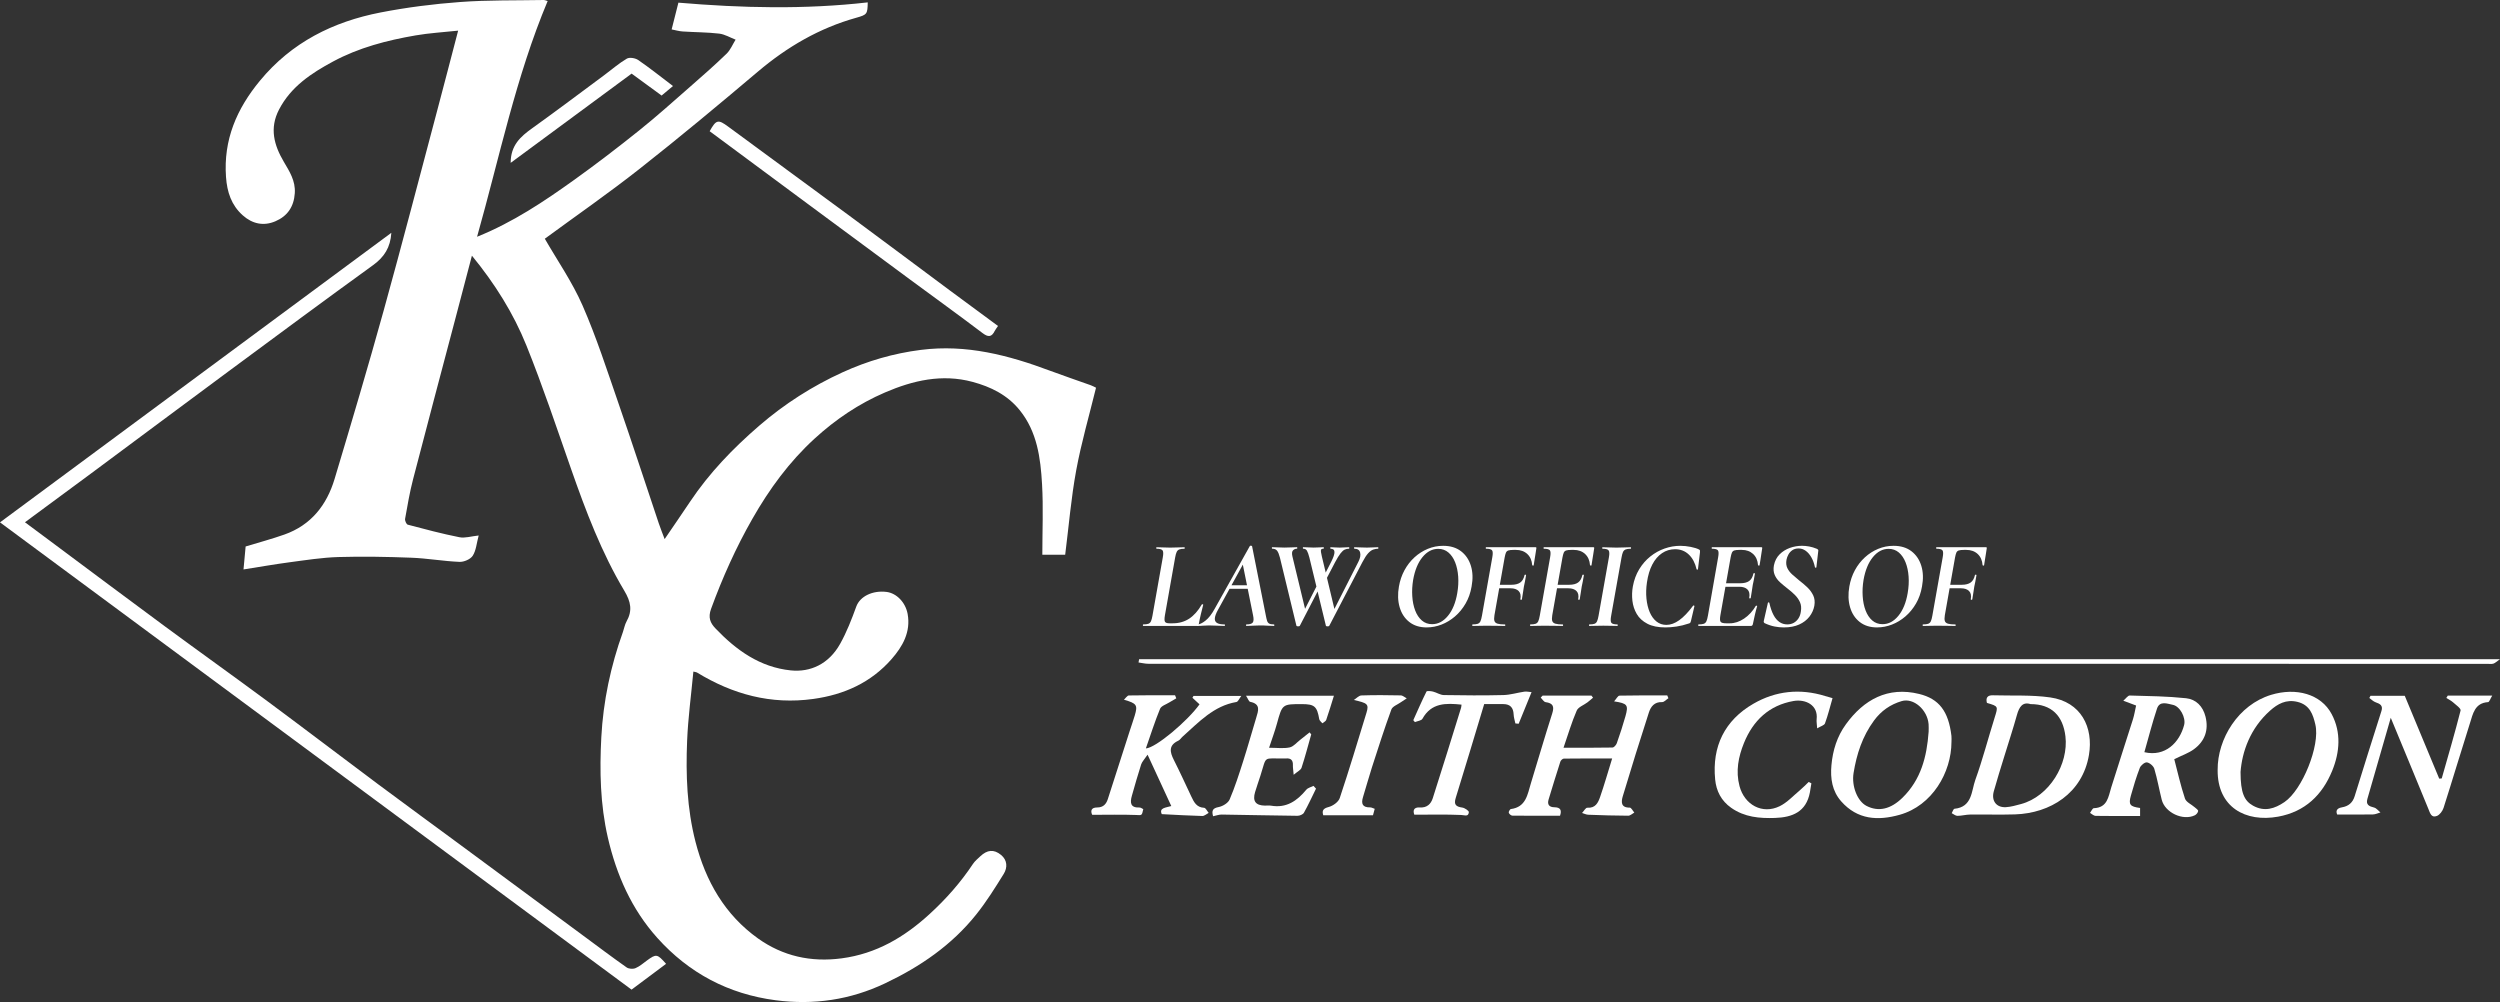 <?xml version="1.0" encoding="UTF-8"?> <svg xmlns="http://www.w3.org/2000/svg" id="Layer_2" data-name="Layer 2" viewBox="0 0 1427.36 572.16"><rect x="0" y="0" width="1427.36" height="572.16" fill="#333333" stroke="none"/><defs><style> .cls-1 { fill: #fff; stroke-width: 0px; } </style></defs><g id="Layer_1-2" data-name="Layer 1"><g><g><path class="cls-1" d="m273.28,305.81c-1.18,4.41-1.44,8.49-3.38,11.49-1.3,2.02-5.01,3.61-7.57,3.5-9.2-.39-18.35-2.03-27.54-2.38-13.86-.53-27.75-.79-41.61-.38-9.34.28-18.67,1.77-27.96,3-8.44,1.12-16.84,2.61-26.19,4.08.43-4.72.83-9.04,1.21-13.11,7.54-2.3,14.95-4.27,22.15-6.82,15.2-5.38,24.17-16.81,28.64-31.74,9.6-32.02,19.13-64.07,28.06-96.28,10.51-37.9,20.39-75.97,30.5-113.97,3.95-14.84,7.79-29.7,11.98-45.7-8.65.93-16.53,1.37-24.26,2.71-16.38,2.82-32.47,6.99-47.19,14.93-12.35,6.66-24.01,14.31-30.82,27.43-5.53,10.66-2.87,20.28,2.75,29.83,3.24,5.5,6.71,10.82,6.26,17.87-.51,7.84-4.26,13.15-11.08,16.07-6.69,2.87-13.11,1.53-18.62-3.38-6.55-5.84-8.96-13.28-9.58-21.91-1.51-21.24,6.09-38.87,19.38-54.97,18.07-21.9,41.73-33.68,68.87-38.96,14.98-2.91,30.24-4.85,45.46-5.97C278.63-.03,294.62.3,310.56,0c.45,0,.91.25,2.12.6-18.18,43.3-27.45,89.08-40.3,134.58,20.63-8.32,38.18-20.13,55.38-32.43,12.68-9.07,25.06-18.58,37.23-28.33,10.03-8.03,19.59-16.64,29.27-25.11,6.97-6.09,13.93-12.21,20.57-18.64,2.23-2.15,3.47-5.33,5.16-8.03-3.13-1.2-6.17-3.07-9.4-3.45-6.89-.8-13.88-.76-20.81-1.22-2.09-.14-4.16-.75-6.31-1.17,1.32-5.24,2.56-10.14,3.86-15.28,36.16,3.07,72.14,3.94,108.1-.16-.12,6.7-.37,7.04-6.56,8.78-21.1,5.9-39.45,16.63-56.14,30.74-22.23,18.8-44.61,37.45-67.48,55.45-17.9,14.09-36.64,27.09-54.19,39.97,7.04,12.25,15.63,24.61,21.55,38.14,7.94,18.13,14.02,37.1,20.51,55.84,7.88,22.76,15.33,45.68,23,68.51.99,2.94,2.16,5.82,3.35,9,4.96-7.28,9.78-14.25,14.48-21.29,11.01-16.49,24.62-30.58,39.57-43.48,14.41-12.44,30.29-22.58,47.58-30.47,14.24-6.5,29.04-10.8,44.72-12.79,25.92-3.29,49.98,3.03,73.78,11.94,7.67,2.87,15.44,5.47,23.15,8.24,1.19.43,2.3,1.08,3.02,1.42-3.9,15.95-8.41,31.39-11.31,47.13-2.92,15.81-4.23,31.91-6.3,48.24h-13.05c0-13.53.61-26.95-.16-40.3-.86-14.95-2.78-29.88-12.75-42.24-7.02-8.7-16.5-13.36-26.97-16.17-17.42-4.68-34.01-.81-49.96,6.06-14.88,6.4-28.17,15.35-40.22,26.38-14.5,13.29-25.83,28.82-35.49,45.77-9.38,16.44-17.08,33.61-23.58,51.4-1.8,4.94-.48,8.03,2.51,11.16,11.85,12.42,25.39,22.16,43,23.97,11.16,1.15,21.71-3.57,28.2-15.2,3.74-6.69,6.56-13.96,9.18-21.2,2.16-5.97,9.45-9.37,17.27-8.41,5.79.71,10.87,6.02,12.07,12.57,1.88,10.33-2.89,18.63-9.15,25.77-11.76,13.4-27.04,20.33-44.72,22.77-24.16,3.34-45.99-2.63-66.44-15.12-.27-.16-.63-.17-2.02-.51-1.24,13.3-3.03,26.41-3.57,39.58-.79,19.34-.1,38.6,4.78,57.59,5.79,22.49,16.74,41.67,35.71,55.21,14.09,10.05,30.15,13.7,47.76,11.35,19.84-2.64,35.78-12.11,50.16-25.26,9.4-8.59,17.74-18.03,24.79-28.64,1.09-1.64,2.69-2.95,4.14-4.32,4.01-3.78,7.78-4.2,11.92-.8,3.6,2.96,3.73,7.22,1.51,10.8-4.91,7.93-9.89,15.9-15.7,23.17-13.94,17.46-31.91,29.76-51.97,39.29-19.95,9.47-40.76,12.54-62.6,9.68-26.96-3.53-49.53-15.53-67.55-35.63-14.66-16.35-23.28-35.88-28.21-57.24-4.37-18.94-4.74-38.15-3.73-57.28,1.09-20.53,5.34-40.64,12.33-60.08.72-2.01,1.05-4.22,2.08-6.05,3.47-6.19,2.45-11.25-1.27-17.49-13.01-21.78-21.96-45.44-30.33-69.34-8.28-23.64-16.21-47.44-25.56-70.66-7.42-18.43-18.01-35.32-31.13-51.33-3.32,12.63-6.49,24.73-9.68,36.83-7.98,30.26-16.06,60.5-23.91,90.8-1.93,7.44-3.22,15.06-4.57,22.63-.18,1.03.75,3.11,1.53,3.32,9.78,2.59,19.58,5.2,29.5,7.17,3.2.64,6.77-.56,10.94-.99Z"></path><path class="cls-1" d="m0,298.24c74.68-55.25,148.83-110.12,223.43-165.32-.51,8.34-4.04,13.85-10.41,18.45-27.61,19.97-54.99,40.26-82.38,60.52-26.29,19.45-52.5,39.02-78.76,58.51-12.26,9.1-24.55,18.13-37.63,27.78,5.27,3.92,10.07,7.49,14.87,11.06,21.63,16.1,43.2,32.28,64.9,48.28,19.62,14.47,39.48,28.62,59.07,43.13,21.04,15.59,41.85,31.49,62.84,47.14,15.84,11.81,31.82,23.44,47.72,35.18,23.04,17.01,46.07,34.04,69.11,51.06,8.31,6.14,16.56,12.36,25,18.3,1.23.87,3.65,1.03,5.06.43,2.37-.99,4.41-2.81,6.53-4.36,5.34-3.89,5.89-3.84,10.94,1.9-6.67,4.98-13.29,9.92-19.71,14.72C240.1,475.87,120.19,387.16,0,298.24Z"></path><path class="cls-1" d="m650.38,376.36h776.98c-1.96,1.36-2.79,2.24-3.8,2.55-1.07.32-2.31.11-3.48.11-254.8,0-509.6,0-764.39-.04-1.89,0-3.77-.48-5.66-.74.11-.63.23-1.25.34-1.88Z"></path><path class="cls-1" d="m880.78,397.15h27.85c.3.4.61.8.91,1.2-1.07.9-2.11,1.84-3.23,2.68-2.07,1.57-5.21,2.64-6.1,4.7-2.85,6.57-4.88,13.5-7.53,21.18,9.82,0,18.88.07,27.94-.11.87-.02,2.12-1.44,2.48-2.46,1.79-5.1,3.49-10.24,4.95-15.44,1.8-6.43,1.15-7.28-6.49-8.46,1.28-1.42,2.16-3.25,3.07-3.27,9.09-.21,18.18-.13,27.28-.13.22.53.44,1.07.66,1.6-1.21.78-2.45,2.27-3.62,2.22-4.41-.19-6.46,2.62-7.54,5.96-5.14,15.89-10.11,31.83-14.9,47.82-.9,3.02-1.24,6.55,3.99,6.46.85-.01,1.73,1.84,2.6,2.83-1.16.63-2.32,1.8-3.48,1.79-7.6-.03-15.19-.26-22.79-.55-1.2-.04-2.38-.66-3.57-1.01,1.01-1.05,2.09-3.07,3.01-3,4.66.35,6.17-2.9,7.3-6.15,2.41-6.94,4.42-14.02,6.88-21.97-9.53,0-18.56-.04-27.6.08-.69,0-1.74,1-1.98,1.74-2.31,7.16-4.51,14.36-6.7,21.56-.88,2.9.29,4.45,3.3,4.48,3.48.03,4.31,1.68,3.21,4.85-9.17,0-18.19.04-27.22-.07-.73,0-1.81-.95-2.04-1.67-.17-.54.68-2.02,1.21-2.09,8.69-1.15,9.48-8.35,11.41-14.67,4.06-13.31,7.96-26.67,12.19-39.92,1.29-4.03.45-5.86-3.78-6.45-1.03-.14-1.87-1.69-2.8-2.6.37-.38.74-.77,1.11-1.15Z"></path><path class="cls-1" d="m1134.42,401.32c-.77-2.96.35-4.45,3.45-4.35,10.91.33,21.97-.31,32.71,1.22,17.59,2.51,24.76,17.08,22.09,32.87-3.69,21.84-22.07,33.26-42.2,33.91-8.53.27-17.08-.02-25.62.09-2.43.03-4.86.74-7.29.74-1.08,0-2.16-.99-3.24-1.53.52-.87.97-2.45,1.58-2.51,10.17-1,9.61-10.09,11.89-16.45,4.21-11.68,7.33-23.76,11.05-35.62,2.03-6.47,2.17-6.43-4.42-8.37Zm24.93.69c-4.53-1.44-6.5,1.56-7.79,6.18-2.24,8.03-4.86,15.95-7.3,23.92-2.01,6.57-4.1,13.12-5.93,19.75-1.48,5.38,1.52,9.31,6.93,8.99,2.89-.17,5.77-1.01,8.6-1.77,16.19-4.34,27.27-22.82,25.39-38.67-1.39-11.68-7.86-18.4-19.9-18.4Z"></path><path class="cls-1" d="m641.72,399.5c.93-.85,1.85-2.41,2.8-2.43,8.79-.19,17.58-.11,26.37-.11.23.58.47,1.16.7,1.75-1.33.77-2.68,1.51-3.98,2.33-1.84,1.16-4.6,1.98-5.28,3.64-3,7.3-5.39,14.86-8.11,22.63,5.67-.28,23.9-15.73,30.64-25.18-1.36-1.25-2.71-2.49-4.05-3.74.2-.35.4-.7.6-1.05h27.31c-1.18,1.52-1.85,3.3-2.79,3.46-13.06,2.22-21.48,11.55-30.67,19.71-.87.77-1.53,1.93-2.53,2.39-5.57,2.6-4.86,6.4-2.56,10.93,3.49,6.9,6.7,13.94,10,20.93,1.51,3.2,2.99,6.23,7.31,6.44.91.05,1.74,1.89,2.6,2.91-1.21.62-2.43,1.8-3.63,1.77-7.51-.19-15.02-.65-23.14-1.06-1.65-3.6,2.18-3.66,5.43-4.62-4.46-9.66-8.75-18.95-13.54-29.32-1.8,2.68-3.15,3.99-3.67,5.58-1.92,5.91-3.58,11.9-5.29,17.87-1.1,3.86-.96,6.93,4.36,6.71.71-.03,1.46.62,2.15.93-.84,3.93-.83,3.46-4.3,3.33-8.08-.3-16.18-.09-24.87-.09-.93-2.06-.81-4.19,2.87-4.2,3.45-.01,5.12-1.91,6.06-4.79,4.24-13.08,8.41-26.19,12.62-39.28.9-2.81,1.9-5.58,2.74-8.4,1.8-6.01,1.16-6.96-6.16-9.04Z"></path><path class="cls-1" d="m1219.58,402.81c-2.63-.99-4.44-1.67-7.3-2.75,1.58-1.33,2.64-2.99,3.66-2.96,10.74.3,21.51.42,32.18,1.55,5.67.6,9.63,4.58,11.1,10.51,1.91,7.69-.39,14.01-6.59,18.59-3.08,2.27-6.89,3.54-11.25,5.71,1.89,7.21,3.61,14.97,6.11,22.47.69,2.06,3.71,3.34,5.62,5.02.73.64,1.97,1.46,1.91,2.09-.09.88-1.01,2.01-1.87,2.43-6.81,3.32-17.08-1.5-18.93-8.89-1.47-5.86-2.51-11.84-4.23-17.63-.47-1.58-2.61-3.42-4.21-3.67-1.21-.19-3.51,1.69-4.07,3.13-2,5.18-3.6,10.52-5.1,15.87-1.44,5.14-.54,6.24,5.26,7.03v4.59c-8.72,0-17.08.06-25.43-.08-1.06-.02-2.1-1.11-3.15-1.7.71-.93,1.4-2.65,2.15-2.68,7.86-.31,8.29-6.52,9.98-11.94,4.04-12.98,8.3-25.88,12.38-38.85.78-2.47,1.17-5.06,1.8-7.85Zm4.73,26.65c11.9,2.79,20.11-5.52,22.71-15.56,1.07-4.12-2.36-10.7-6.5-11.49-2.96-.57-7.43-2.53-8.99,2.16-2.72,8.19-4.85,16.58-7.22,24.89Z"></path><path class="cls-1" d="m1266.15,439.57c-.14-17.71,11.74-37.15,30.51-42.85,14.28-4.34,28.49-.52,34.6,11.01,5.53,10.42,4.62,21.7.32,32.27-5.66,13.88-15.48,23.46-30.92,26.27-18.49,3.36-34.73-5.33-34.51-26.7Zm13.07,1.21c.03,11.96,2.14,16.43,7.15,19.22,6.51,3.62,12.31,1.74,17.92-2.06,10.16-6.89,20.43-32.21,17.67-44.17-1.34-5.82-3.17-11.34-10.29-13.05-6.43-1.55-11.25,1.15-15.57,5-11.48,10.22-16.01,23.62-16.88,35.07Z"></path><path class="cls-1" d="m1114.18,423.64c-.04,17.4-11,36.32-29.51,41.54-12.52,3.54-24.19,2.83-33.44-7.65-5.19-5.88-6.27-13.04-5.58-20.67.77-8.52,3.21-16.39,8.28-23.36,10.16-13.99,23.85-21.7,41.82-17.29,11.34,2.78,16.75,9.87,18.41,23.93.14,1.15.02,2.33.02,3.49Zm-13.04-5.7c0-1.5.11-3.01-.02-4.5-.68-8.2-8.57-15.17-15.37-13.15-6.4,1.9-11.67,5.5-15.81,11.13-6.63,9.02-9.91,19.15-11.66,29.96-1.21,7.51,2.22,16.07,7.36,18.73,6.92,3.57,13.87,1.88,20.54-4.62,10.59-10.33,13.93-23.46,14.95-37.55Z"></path><path class="cls-1" d="m1422.91,397.17c-1.06,1.74-1.64,3.65-2.35,3.7-7.67.5-8.66,6.73-10.36,12.05-5.12,16.08-9.92,32.26-15.06,48.33-.58,1.8-2.16,3.96-3.81,4.61-3.22,1.27-3.89-1.65-4.86-4.01-6.92-16.92-13.94-33.8-21.48-52.03-4.71,16.33-9.03,31.32-13.35,46.32-.97,3.39,1.04,4.22,3.82,4.92,1.36.34,2.44,1.84,3.64,2.81-1.43.4-2.86,1.11-4.3,1.13-6.59.12-13.19.05-20.4.05-.72-1.7-.63-3.53,2.68-4.1,3.71-.64,6.14-2.56,7.31-6.39,4.99-16.26,10.18-32.47,15.3-48.69.96-3.05-.83-4.04-3.3-4.89-1.34-.46-2.44-1.61-3.64-2.46.22-.42.45-.84.67-1.27h19.56c6.54,15.73,13.1,31.52,19.67,47.3.48-.03.96-.07,1.44-.1,3.67-12.92,7.47-25.8,10.77-38.81.28-1.12-2.65-3.19-4.27-4.62-1.14-1.01-2.57-1.7-3.87-2.53.27-.44.53-.89.8-1.33h25.38Z"></path><path class="cls-1" d="m569.8,186.13c-.78,1.18-1.43,1.95-1.87,2.83-1.78,3.54-3.67,3.68-6.92,1.23-13.65-10.33-27.54-20.34-41.31-30.51-19.57-14.44-39.12-28.91-58.67-43.38-18.63-13.79-37.24-27.59-55.85-41.38,3.74-6.71,4.83-6.87,10.69-2.54,23.53,17.37,47.16,34.61,70.69,51.98,18.59,13.72,37.07,27.59,55.62,41.37,9.08,6.74,18.2,13.43,27.64,20.4Z"></path><path class="cls-1" d="m711.43,397.23h50.16c-1.45,4.64-2.82,9.27-4.4,13.82-.28.8-1.45,1.28-2.21,1.91-.61-.79-1.63-1.51-1.77-2.38-1.23-7.22-2.69-8.56-9.8-8.57-11.36-.02-11.29,0-14.37,11.23-1.2,4.37-2.8,8.62-4.47,13.69,4.54,0,8.27.54,11.73-.19,2.21-.47,4.04-2.79,6.02-4.32,1.81-1.4,3.58-2.84,5.37-4.27.32.38.63.75.95,1.13-1.81,6.37-3.47,12.79-5.54,19.08-.44,1.33-2.36,2.17-4.49,4-.25-2.92-.49-4.22-.44-5.51.11-2.77-1.12-4.03-3.88-3.82-.33.03-.67,0-1,0-12.48.24-9.89-2-13.68,9.9-.99,3.12-2.11,6.2-3.04,9.33-1.52,5.14.31,7.61,5.59,7.7,1.17.02,2.36-.17,3.49.03,8.82,1.54,14.9-2.74,20.18-9.11.92-1.1,2.72-1.47,4.11-2.18.48.53.95,1.05,1.43,1.58-2.27,4.6-4.4,9.28-6.9,13.75-.55.99-2.43,1.76-3.69,1.75-14.42-.15-28.84-.51-43.27-.71-1.55-.02-3.11.59-4.91.96-.88-3.23-.27-4.58,3.2-5.25,2.33-.45,5.39-2.3,6.25-4.32,3.02-7.06,5.36-14.42,7.7-21.75,2.64-8.27,4.98-16.64,7.49-24.95,1.19-3.93,2.68-7.82-3.45-9.05-.8-.16-1.3-1.83-2.37-3.47Z"></path><path class="cls-1" d="m1046.28,398.58c-1.46,5.07-2.63,9.84-4.31,14.42-.41,1.13-2.49,1.64-4.47,2.85-.17-2.55-.45-3.88-.3-5.16.96-8.25-6.45-11.64-13.17-10.46-14,2.45-23.15,11.2-28.34,24.03-3.16,7.82-4.8,15.97-2.52,24.57,2.84,10.72,13.07,16.3,22.94,11.46,4.26-2.09,7.69-5.89,11.42-9,1.81-1.51,3.44-3.23,5.14-4.86.51.27,1.02.54,1.53.81-.29,1.75-.54,3.51-.87,5.25-2.11,11.03-9.96,14.18-19.9,14.51-8.85.29-17.36-.41-25.01-5.78-5.75-4.04-8.53-9.67-9.16-16.16-1.85-18.9,5.42-33.78,21.84-43.27,12.75-7.37,26.67-8.83,40.95-4.4,1.24.38,2.49.71,4.23,1.21Z"></path><path class="cls-1" d="m847.38,402.03c-5.48,18.13-10.76,35.88-16.25,53.57-1.2,3.87.21,4.97,3.75,5.48,1.42.2,3.83,1.84,3.75,2.63-.27,2.78-2.27,1.69-4.35,1.6-8.75-.39-17.52-.16-26.78-.16-.8-2.16-.56-4.37,3.16-4.13,4.07.26,6.32-2.01,7.37-5.27,5.51-17.16,10.8-34.38,16.15-51.59.18-.58.18-1.23.26-1.85-8.86-.92-17.2-1.13-22.29,8.05-.61,1.1-2.83,1.31-4.31,1.93-.31-.37-.62-.73-.93-1.1,2.47-5.47,4.85-10.98,7.53-16.34.25-.51,2.49-.29,3.7.01,2.12.52,4.14,1.95,6.22,1.99,11.33.2,22.66.28,33.99,0,4.01-.1,7.98-1.36,11.99-1.95,1.22-.18,2.51.15,4.1.27-2.66,6.52-5.01,12.29-7.36,18.06-.63-.06-1.26-.12-1.89-.18-.35-1.73-.92-3.44-.99-5.18-.17-3.81-1.94-5.83-5.8-5.86-3.49-.02-6.98,0-11.02,0Z"></path><path class="cls-1" d="m784.89,461.8c-.41,1.5-.76,2.79-1,3.68h-28.39c-.73-2.49-.32-3.85,3.13-4.74,2.42-.62,5.54-2.86,6.28-5.06,5.39-16.13,10.28-32.43,15.26-48.7,1.58-5.15.41-5.56-7.21-7.33,1.44-.9,2.85-2.54,4.32-2.59,7.48-.26,14.98-.19,22.46-.03,1.16.02,2.29,1.11,3.43,1.7-1.14.75-2.31,1.46-3.42,2.25-1.86,1.32-4.71,2.32-5.36,4.1-3.98,10.9-7.51,21.96-11.08,33-1.81,5.61-3.33,11.31-5.09,16.94-1.2,3.83-.37,6.04,4.08,5.95.75-.01,1.51.46,2.59.82Z"></path><path class="cls-1" d="m291.56,92.98c0-10.05,5.68-15.02,12.28-19.75,13.92-9.97,27.59-20.29,41.35-30.48,4.22-3.13,8.2-6.64,12.7-9.27,1.54-.9,4.83-.34,6.48.79,6.64,4.56,12.95,9.61,19.87,14.85-2.18,1.82-4.25,3.55-6.51,5.44-5.53-4.05-11.06-8.1-17.11-12.53-22.71,16.75-45.59,33.64-69.06,50.96Z"></path></g><g><path class="cls-1" d="m652.67,357.37c-.1,0-.14-.14-.14-.43s.05-.43.14-.43c1.29,0,2.28-.12,2.95-.36.67-.24,1.17-.72,1.51-1.44.33-.72.62-1.77.86-3.16l5.9-33.29c.38-2.06.33-3.4-.14-4.03-.48-.62-1.63-.93-3.45-.93-.1,0-.14-.14-.14-.43s.05-.43.14-.43c1.1,0,2.31.04,3.63.11,1.32.07,2.72.11,4.21.11s3.01-.04,4.42-.11c1.41-.07,2.65-.11,3.7-.11.1,0,.14.14.14.43s-.05.43-.14.43c-1.29,0-2.28.13-2.95.4-.67.26-1.18.75-1.51,1.47-.34.72-.62,1.77-.86,3.16l-5.83,32.94c-.34,1.92-.32,3.16.04,3.74s1.21.86,2.55.86h1.87c3.55,0,6.66-.88,9.35-2.62,2.68-1.75,5.11-4.47,7.26-8.16.1-.1.26-.12.5-.07.24.05.33.14.29.29-.38,1.49-.83,3.26-1.33,5.32-.5,2.06-.9,3.96-1.19,5.68-.14.72-.53,1.08-1.15,1.08h-30.63Z"></path><path class="cls-1" d="m683.66,357.37c-.19,0-.29-.14-.29-.43s.1-.43.29-.43c1.25,0,2.78-.72,4.6-2.16,1.82-1.44,3.57-3.69,5.25-6.76l20.06-35.81c.09-.19.32-.26.68-.22.36.05.56.14.61.29l7.84,39.48c.24,1.29.48,2.33.72,3.09.24.77.65,1.31,1.22,1.62.58.31,1.46.47,2.66.47.19,0,.29.14.29.43s-.1.43-.29.43c-1.25,0-2.5-.05-3.78-.14-1.27-.1-2.67-.14-4.21-.14s-2.82.05-3.99.14c-1.18.1-2.39.14-3.63.14-.19,0-.29-.14-.29-.43s.1-.43.29-.43c1.82,0,3.01-.36,3.56-1.08.55-.72.61-2.09.18-4.1l-6.11-30.27,4.03-5.54-17.91,32.58c-1.1,1.97-1.71,3.57-1.83,4.82-.12,1.25.28,2.16,1.19,2.73.91.58,2.35.86,4.31.86.19,0,.29.14.29.43s-.12.43-.36.43c-1.1,0-2.46-.05-4.06-.14-1.61-.1-3.18-.14-4.71-.14-1.39,0-2.53.05-3.42.14-.89.1-1.95.14-3.2.14Zm16.97-21.21l1.15-2.01h13.45l.14,2.01h-14.74Z"></path><path class="cls-1" d="m740.19,357.29l-9.42-38.9c-.48-1.87-1.02-3.19-1.62-3.96-.6-.77-1.52-1.15-2.77-1.15-.14,0-.22-.14-.22-.43s.07-.43.22-.43c1.05,0,2.19.04,3.42.11s2.36.11,3.42.11c1.63,0,3.01-.04,4.13-.11,1.13-.07,2.14-.11,3.06-.11.19,0,.29.14.29.43s-.1.43-.29.43c-.82,0-1.53.31-2.16.93-.62.62-.74,1.77-.36,3.45l7.62,31.57-4.82,7.05,12.87-25.24,1.15,1.94-12.58,24.31c-.14.24-.49.35-1.04.32-.55-.03-.85-.13-.9-.32Zm16.83,0l-9.42-38.9c-.48-1.87-.95-3.19-1.4-3.96-.46-.77-1.16-1.15-2.12-1.15-.14,0-.22-.14-.22-.43s.07-.43.22-.43c.91,0,1.91.04,2.98.11,1.08.07,2.07.11,2.98.11,1.25,0,2.3-.04,3.16-.11.86-.07,1.65-.11,2.37-.11.19,0,.29.14.29.43s-.1.43-.29.43c-.77,0-1.22.24-1.37.72-.14.48.02,1.7.5,3.67l7.55,31.57-4.75,7.05,18.05-35.52c1.05-2.06,1.39-3.82,1.01-5.29-.38-1.46-1.46-2.19-3.24-2.19-.14,0-.22-.14-.22-.43s.07-.43.22-.43c1.1,0,2.16.04,3.16.11s2.33.11,3.96.11c1.29,0,2.37-.04,3.24-.11s1.89-.11,3.09-.11c.14,0,.21.14.21.43s-.07.43-.21.43c-.91,0-1.83.17-2.77.5-.94.34-1.89,1.04-2.88,2.12-.98,1.08-2.07,2.77-3.27,5.07l-18.91,36.32c-.14.24-.49.35-1.04.32-.55-.03-.85-.13-.9-.32Zm-1.01-24.31l-1.22-1.94,5.25-10.28c1.29-2.54,1.92-4.42,1.87-5.64-.05-1.22-.79-1.83-2.23-1.83-.1,0-.14-.14-.14-.43s.05-.43.14-.43c.81,0,1.59.04,2.34.11s1.71.11,2.91.11c1.1,0,1.99-.04,2.66-.11.67-.07,1.51-.11,2.52-.11.19,0,.29.14.29.43s-.1.43-.29.43c-.82,0-1.59.17-2.34.5-.74.34-1.55,1.05-2.41,2.16-.86,1.1-1.89,2.78-3.09,5.03l-6.26,12.01Z"></path><path class="cls-1" d="m814.61,358.23c-4.03,0-7.36-1.04-10-3.13-2.64-2.08-4.47-4.9-5.5-8.45-1.03-3.55-1.16-7.48-.4-11.79.58-3.35,1.63-6.45,3.16-9.28,1.53-2.83,3.44-5.29,5.72-7.37,2.28-2.08,4.81-3.7,7.59-4.85s5.71-1.73,8.77-1.73c4.12,0,7.53,1.03,10.21,3.09,2.68,2.06,4.57,4.84,5.64,8.34,1.08,3.5,1.21,7.43.4,11.79-.62,3.64-1.77,6.9-3.45,9.78-1.68,2.88-3.69,5.32-6.04,7.33-2.35,2.01-4.9,3.56-7.66,4.64-2.76,1.08-5.57,1.62-8.45,1.62Zm3.09-1.87c3.4,0,6.41-1.59,9.02-4.78,2.61-3.19,4.37-7.49,5.29-12.91.58-3.31.76-6.47.54-9.49s-.79-5.72-1.73-8.09c-.93-2.37-2.22-4.25-3.85-5.65-1.63-1.39-3.57-2.08-5.83-2.08-3.4,0-6.4,1.58-8.99,4.75-2.59,3.16-4.36,7.48-5.32,12.94-.53,3.21-.7,6.33-.5,9.35.19,3.02.74,5.73,1.65,8.13.91,2.4,2.18,4.3,3.81,5.72s3.6,2.12,5.9,2.12Z"></path><path class="cls-1" d="m840.72,357.37c-.1,0-.14-.14-.14-.43s.05-.43.14-.43c1.29,0,2.29-.12,2.98-.36.69-.24,1.21-.72,1.55-1.44.33-.72.62-1.77.86-3.16l5.9-33.29c.38-2.06.35-3.4-.11-4.03-.46-.62-1.59-.93-3.42-.93-.14,0-.21-.14-.21-.43s.07-.43.21-.43h28.26c.38,0,.53.21.43.65-.14.91-.31,1.99-.5,3.24-.19,1.25-.38,2.45-.58,3.6s-.34,2.08-.43,2.8c-.05.19-.2.25-.47.18-.26-.07-.4-.16-.4-.25-.19-2.68-1.13-4.81-2.8-6.36-1.68-1.56-3.86-2.34-6.54-2.34h-1.22c-1.34,0-2.35.11-3.02.32-.67.22-1.14.64-1.4,1.26-.26.62-.52,1.56-.75,2.8l-5.82,32.94c-.24,1.44-.24,2.53,0,3.27.24.74.84,1.26,1.8,1.55.96.29,2.37.43,4.24.43.1,0,.14.14.14.43s-.05.43-.14.43c-.91,0-2.23-.02-3.96-.07-1.73-.05-3.98-.07-6.76-.07-1.49,0-2.9.02-4.24.07-1.34.05-2.54.07-3.59.07Zm28.19-15.17c-.05.19-.21.28-.5.25-.29-.02-.41-.13-.36-.32.38-2.06.06-3.62-.97-4.67-1.03-1.05-2.58-1.58-4.64-1.58h-9.56l.22-2.01h9.85c2.16,0,3.83-.43,5.03-1.29s2.01-2.28,2.45-4.24c.05-.19.22-.27.5-.25.29.02.41.16.36.4-.24,1.53-.46,2.75-.65,3.63-.19.89-.38,1.81-.58,2.77-.19,1.2-.37,2.37-.54,3.52-.17,1.15-.37,2.42-.61,3.81Z"></path><path class="cls-1" d="m873.73,357.37c-.1,0-.14-.14-.14-.43s.05-.43.14-.43c1.29,0,2.29-.12,2.98-.36.69-.24,1.21-.72,1.55-1.44.33-.72.62-1.77.86-3.16l5.9-33.29c.38-2.06.35-3.4-.11-4.03-.46-.62-1.59-.93-3.42-.93-.14,0-.21-.14-.21-.43s.07-.43.21-.43h28.26c.38,0,.53.21.43.65-.14.91-.31,1.99-.5,3.24-.19,1.25-.38,2.45-.58,3.6s-.34,2.08-.43,2.8c-.05.19-.2.25-.47.18-.26-.07-.4-.16-.4-.25-.19-2.68-1.13-4.81-2.8-6.36-1.68-1.56-3.86-2.34-6.54-2.34h-1.22c-1.34,0-2.35.11-3.02.32-.67.22-1.14.64-1.4,1.26-.26.62-.52,1.56-.75,2.8l-5.82,32.94c-.24,1.44-.24,2.53,0,3.27.24.74.84,1.26,1.8,1.55.96.29,2.37.43,4.24.43.1,0,.14.14.14.43s-.05.43-.14.43c-.91,0-2.23-.02-3.96-.07-1.73-.05-3.98-.07-6.76-.07-1.49,0-2.9.02-4.24.07-1.34.05-2.54.07-3.59.07Zm28.19-15.17c-.05.19-.21.28-.5.25-.29-.02-.41-.13-.36-.32.38-2.06.06-3.62-.97-4.67-1.03-1.05-2.58-1.58-4.64-1.58h-9.56l.22-2.01h9.85c2.16,0,3.83-.43,5.03-1.29s2.01-2.28,2.45-4.24c.05-.19.22-.27.5-.25.29.02.41.16.36.4-.24,1.53-.46,2.75-.65,3.63-.19.89-.38,1.81-.58,2.77-.19,1.2-.37,2.37-.54,3.52-.17,1.15-.37,2.42-.61,3.81Z"></path><path class="cls-1" d="m907.45,357.37c-.14,0-.22-.14-.22-.43s.07-.43.22-.43c1.29,0,2.27-.12,2.91-.36.65-.24,1.14-.72,1.47-1.44.33-.72.62-1.77.86-3.16l5.9-33.29c.38-2.06.32-3.4-.18-4.03-.5-.62-1.64-.93-3.42-.93-.14,0-.22-.14-.22-.43s.07-.43.22-.43c1.1,0,2.32.04,3.67.11,1.34.07,2.76.11,4.24.11,1.68,0,3.19-.04,4.53-.11,1.34-.07,2.54-.11,3.6-.11.14,0,.22.14.22.43s-.07.43-.22.43c-1.29,0-2.28.14-2.95.43-.67.29-1.16.79-1.47,1.51-.31.72-.59,1.77-.83,3.16l-5.9,33.15c-.38,2.06-.35,3.41.11,4.03.46.62,1.62.93,3.49.93.1,0,.14.14.14.43s-.05.43-.14.43c-1.05,0-2.25-.02-3.6-.07-1.34-.05-2.83-.07-4.46-.07-1.49,0-2.91.02-4.28.07-1.37.05-2.6.07-3.7.07Z"></path><path class="cls-1" d="m950.96,358.23c-4.27,0-7.74-.71-10.43-2.12-2.69-1.41-4.7-3.27-6.04-5.57-1.34-2.3-2.17-4.82-2.48-7.55-.31-2.73-.23-5.44.25-8.13.67-3.69,1.88-6.97,3.63-9.85,1.75-2.88,3.87-5.31,6.36-7.3,2.49-1.99,5.2-3.5,8.13-4.53,2.92-1.03,5.9-1.55,8.92-1.55,1.96,0,3.97.2,6,.61,2.04.41,3.61.9,4.71,1.47.33.19.53.38.58.58.05.19.05.55,0,1.08l-1.15,9.64c0,.14-.12.22-.36.22s-.38-.07-.43-.22c-.82-3.55-2.29-6.34-4.42-8.38-2.13-2.04-4.76-3.06-7.87-3.06-2.73,0-5.21.75-7.44,2.26-2.23,1.51-4.08,3.67-5.54,6.47-1.46,2.8-2.48,6.2-3.06,10.17-.48,3.26-.58,6.35-.29,9.28.29,2.92.91,5.51,1.87,7.77.96,2.25,2.24,4.03,3.85,5.32,1.61,1.29,3.49,1.94,5.65,1.94,2.4,0,4.84-.89,7.33-2.66,2.49-1.77,5.13-4.53,7.91-8.27.14-.19.32-.23.54-.11.22.12.3.23.25.32l-1.94,8.27c-.14.58-.29.97-.43,1.19s-.43.37-.86.47c-2.4.82-4.73,1.39-7.01,1.73-2.28.33-4.35.5-6.22.5Z"></path><path class="cls-1" d="m969.8,357.37c-.14,0-.22-.14-.22-.43s.07-.43.22-.43c1.29,0,2.28-.12,2.95-.36.67-.24,1.17-.72,1.51-1.44.33-.72.62-1.77.86-3.16l5.83-33.29c.38-2.06.35-3.4-.11-4.03-.46-.62-1.59-.93-3.42-.93-.1,0-.14-.14-.14-.43s.05-.43.14-.43h28.26c.38,0,.53.21.43.65-.14.91-.31,1.99-.5,3.24-.19,1.25-.37,2.45-.54,3.6-.17,1.15-.32,2.08-.47,2.8-.05.19-.2.25-.47.18-.26-.07-.4-.16-.4-.25-.19-2.68-1.13-4.81-2.8-6.36-1.68-1.56-3.84-2.34-6.47-2.34h-1.29c-1.34,0-2.34.11-2.98.32s-1.1.64-1.37,1.26c-.26.62-.52,1.56-.75,2.8l-5.83,32.94c-.34,1.92-.29,3.16.14,3.74.43.58,1.53.86,3.31.86h1.87c2.83,0,5.57-.9,8.23-2.7,2.66-1.8,4.88-4.21,6.65-7.23.1-.14.28-.18.54-.11.26.07.35.16.25.25-.43,1.39-.86,3.03-1.29,4.93-.43,1.89-.82,3.66-1.15,5.29-.14.72-.53,1.08-1.15,1.08h-29.84Zm29.77-15.96c-.05.19-.22.28-.5.25-.29-.02-.41-.13-.36-.32.38-2.11.06-3.69-.97-4.75-1.03-1.05-2.58-1.58-4.64-1.58h-11.29l.29-2.01h11.51c2.16,0,3.83-.42,5.03-1.26,1.2-.84,2.01-2.24,2.45-4.21.05-.24.22-.35.5-.32.29.02.41.16.36.4-.24,1.54-.46,2.75-.65,3.63-.19.89-.38,1.81-.58,2.77-.19,1.2-.37,2.38-.54,3.56-.17,1.17-.37,2.46-.61,3.85Z"></path><path class="cls-1" d="m1018.48,358.23c-1.77,0-3.56-.18-5.36-.54-1.8-.36-3.68-.99-5.64-1.91-.19-.14-.34-.32-.43-.54-.1-.22-.1-.49,0-.83l2.3-10.14c0-.24.13-.36.4-.36s.42.12.47.36c.62,2.78,1.41,5.07,2.37,6.87s2.1,3.14,3.42,4.03c1.32.89,2.79,1.33,4.42,1.33,1.39,0,2.62-.3,3.7-.9,1.08-.6,1.98-1.45,2.7-2.55.72-1.1,1.17-2.42,1.37-3.96.33-2.01.16-3.79-.54-5.32-.7-1.53-1.68-2.92-2.95-4.17-1.27-1.25-2.62-2.42-4.06-3.52-1.49-1.15-2.91-2.34-4.28-3.56s-2.4-2.62-3.09-4.21c-.7-1.58-.85-3.43-.47-5.54.53-2.54,1.61-4.63,3.24-6.26,1.63-1.63,3.57-2.85,5.82-3.67,2.25-.81,4.58-1.22,6.98-1.22,1.29,0,2.66.13,4.1.4,1.44.26,2.9.71,4.39,1.33.67.34.94.74.79,1.22l-1.08,9.35c-.05.14-.18.21-.4.21s-.35-.07-.4-.21c-.48-2.25-1.19-4.18-2.12-5.79-.94-1.61-2.01-2.84-3.24-3.7-1.22-.86-2.55-1.29-3.99-1.29s-2.64.34-3.6,1.01c-.96.67-1.7,1.5-2.23,2.48-.53.98-.89,1.95-1.08,2.91-.34,1.87-.17,3.49.5,4.85.67,1.37,1.63,2.6,2.88,3.7,1.25,1.1,2.56,2.23,3.96,3.38,1.58,1.2,3.09,2.48,4.53,3.85s2.56,2.9,3.38,4.6c.81,1.7,1.03,3.68.65,5.93-.43,2.3-1.38,4.39-2.84,6.26-1.46,1.87-3.4,3.36-5.83,4.46s-5.33,1.65-8.74,1.65Z"></path><path class="cls-1" d="m1071.77,358.23c-4.03,0-7.36-1.04-10-3.13-2.64-2.08-4.47-4.9-5.5-8.45-1.03-3.55-1.16-7.48-.4-11.79.58-3.35,1.63-6.45,3.16-9.28,1.53-2.83,3.44-5.29,5.72-7.37,2.28-2.08,4.81-3.7,7.59-4.85s5.71-1.73,8.77-1.73c4.12,0,7.53,1.03,10.21,3.09,2.68,2.06,4.57,4.84,5.64,8.34,1.08,3.5,1.21,7.43.4,11.79-.62,3.64-1.77,6.9-3.45,9.78-1.68,2.88-3.69,5.32-6.04,7.33-2.35,2.01-4.9,3.56-7.66,4.64-2.76,1.08-5.57,1.62-8.45,1.62Zm3.09-1.87c3.4,0,6.41-1.59,9.02-4.78,2.61-3.19,4.37-7.49,5.29-12.91.58-3.31.76-6.47.54-9.49s-.79-5.72-1.73-8.09c-.93-2.37-2.22-4.25-3.85-5.65-1.63-1.39-3.57-2.08-5.83-2.08-3.4,0-6.4,1.58-8.99,4.75-2.59,3.16-4.36,7.48-5.32,12.94-.53,3.21-.7,6.33-.5,9.35.19,3.02.74,5.73,1.65,8.13.91,2.4,2.18,4.3,3.81,5.72s3.6,2.12,5.9,2.12Z"></path><path class="cls-1" d="m1097.87,357.37c-.1,0-.14-.14-.14-.43s.05-.43.14-.43c1.29,0,2.29-.12,2.98-.36.69-.24,1.21-.72,1.55-1.44.33-.72.62-1.77.86-3.16l5.9-33.29c.38-2.06.35-3.4-.11-4.03-.46-.62-1.59-.93-3.42-.93-.14,0-.21-.14-.21-.43s.07-.43.21-.43h28.26c.38,0,.53.21.43.65-.14.91-.31,1.99-.5,3.24-.19,1.25-.38,2.45-.58,3.6s-.34,2.08-.43,2.8c-.05.19-.2.25-.47.18-.26-.07-.4-.16-.4-.25-.19-2.68-1.13-4.81-2.8-6.36-1.68-1.56-3.86-2.34-6.54-2.34h-1.22c-1.34,0-2.35.11-3.02.32-.67.22-1.14.64-1.4,1.26-.26.62-.52,1.56-.75,2.8l-5.82,32.94c-.24,1.44-.24,2.53,0,3.27.24.74.84,1.26,1.8,1.55.96.29,2.37.43,4.24.43.1,0,.14.14.14.43s-.05.43-.14.43c-.91,0-2.23-.02-3.96-.07-1.73-.05-3.98-.07-6.76-.07-1.49,0-2.9.02-4.24.07-1.34.05-2.54.07-3.59.07Zm28.19-15.17c-.05.19-.21.28-.5.25-.29-.02-.41-.13-.36-.32.38-2.06.06-3.62-.97-4.67-1.03-1.05-2.58-1.58-4.64-1.58h-9.56l.22-2.01h9.85c2.16,0,3.83-.43,5.03-1.29s2.01-2.28,2.45-4.24c.05-.19.22-.27.5-.25.29.02.41.16.36.4-.24,1.53-.46,2.75-.65,3.63-.19.89-.38,1.81-.58,2.77-.19,1.2-.37,2.37-.54,3.52-.17,1.15-.37,2.42-.61,3.81Z"></path></g></g></g></svg> 